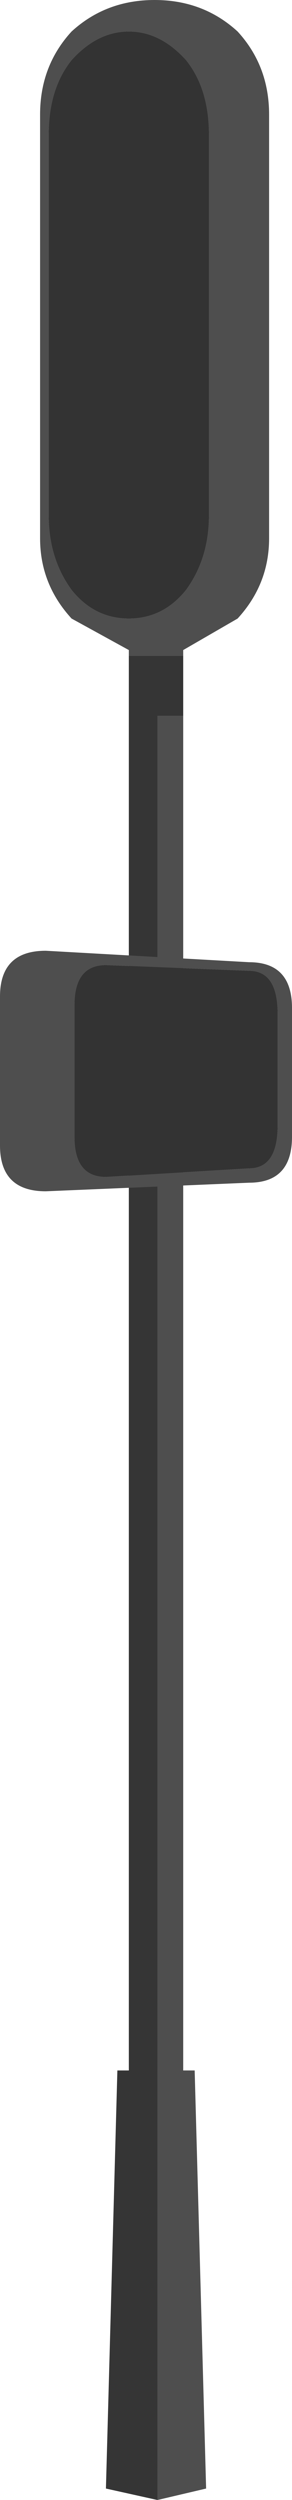 <?xml version="1.0" encoding="UTF-8" standalone="no"?>
<svg xmlns:xlink="http://www.w3.org/1999/xlink" height="43.65px" width="5.1px" xmlns="http://www.w3.org/2000/svg">
  <g transform="matrix(1.0, 0.0, 0.0, 1.0, -246.7, -43.45)">
    <path d="M248.95 44.0 Q248.4 44.0 247.95 44.5 247.55 45.0 247.55 45.8 L247.55 52.45 Q247.55 53.2 247.95 53.75 248.35 54.25 248.95 54.25 249.55 54.25 249.95 53.75 250.35 53.2 250.35 52.45 L250.35 45.8 Q250.35 45.0 249.95 44.5 249.5 44.0 248.95 44.0 M248.95 54.9 L248.95 54.8 247.95 54.25 Q247.4 53.65 247.4 52.85 L247.4 45.45 Q247.4 44.6 247.95 44.0 248.55 43.45 249.4 43.45 250.25 43.45 250.85 44.0 251.4 44.6 251.4 45.45 L251.4 52.85 Q251.4 53.65 250.85 54.25 L249.9 54.8 249.9 54.9 248.95 54.9 M249.9 55.95 L249.9 79.6 250.1 79.6 250.3 86.9 249.45 87.1 249.45 55.95 249.9 55.95" fill="#4e4e4e" fill-rule="evenodd" stroke="none"/>
    <path d="M248.95 44.0 Q249.5 44.0 249.95 44.5 250.35 45.0 250.35 45.8 L250.35 52.45 Q250.35 53.2 249.95 53.75 249.55 54.25 248.95 54.25 248.35 54.25 247.95 53.75 247.55 53.2 247.55 52.45 L247.55 45.8 Q247.55 45.0 247.95 44.5 248.4 44.0 248.95 44.0" fill="#333333" fill-rule="evenodd" stroke="none"/>
    <path d="M249.9 54.9 L249.9 55.95 249.45 55.95 249.45 87.1 248.55 86.9 248.75 79.6 248.95 79.6 248.95 55.95 248.95 55.3 248.95 54.9 249.9 54.9" fill="#353535" fill-rule="evenodd" stroke="none"/>
    <path d="M251.05 60.25 Q251.8 60.25 251.8 61.05 L251.8 63.3 Q251.8 64.1 251.05 64.1 L247.5 64.25 Q246.7 64.25 246.7 63.45 L246.7 60.85 Q246.7 60.05 247.5 60.05 L251.05 60.25 M251.05 60.4 L248.55 60.3 Q248.0 60.3 248.0 61.0 L248.0 63.3 Q248.0 64.0 248.55 64.0 L251.05 63.85 Q251.55 63.85 251.55 63.1 L251.55 61.15 Q251.55 60.4 251.05 60.4" fill="#4e4e4e" fill-rule="evenodd" stroke="none"/>
    <path d="M251.05 60.4 Q251.55 60.4 251.55 61.15 L251.55 63.1 Q251.55 63.85 251.05 63.85 L248.55 64.0 Q248.0 64.0 248.0 63.3 L248.0 61.0 Q248.0 60.3 248.55 60.3 L251.05 60.4" fill="#333333" fill-rule="evenodd" stroke="none"/>
  </g>
</svg>
